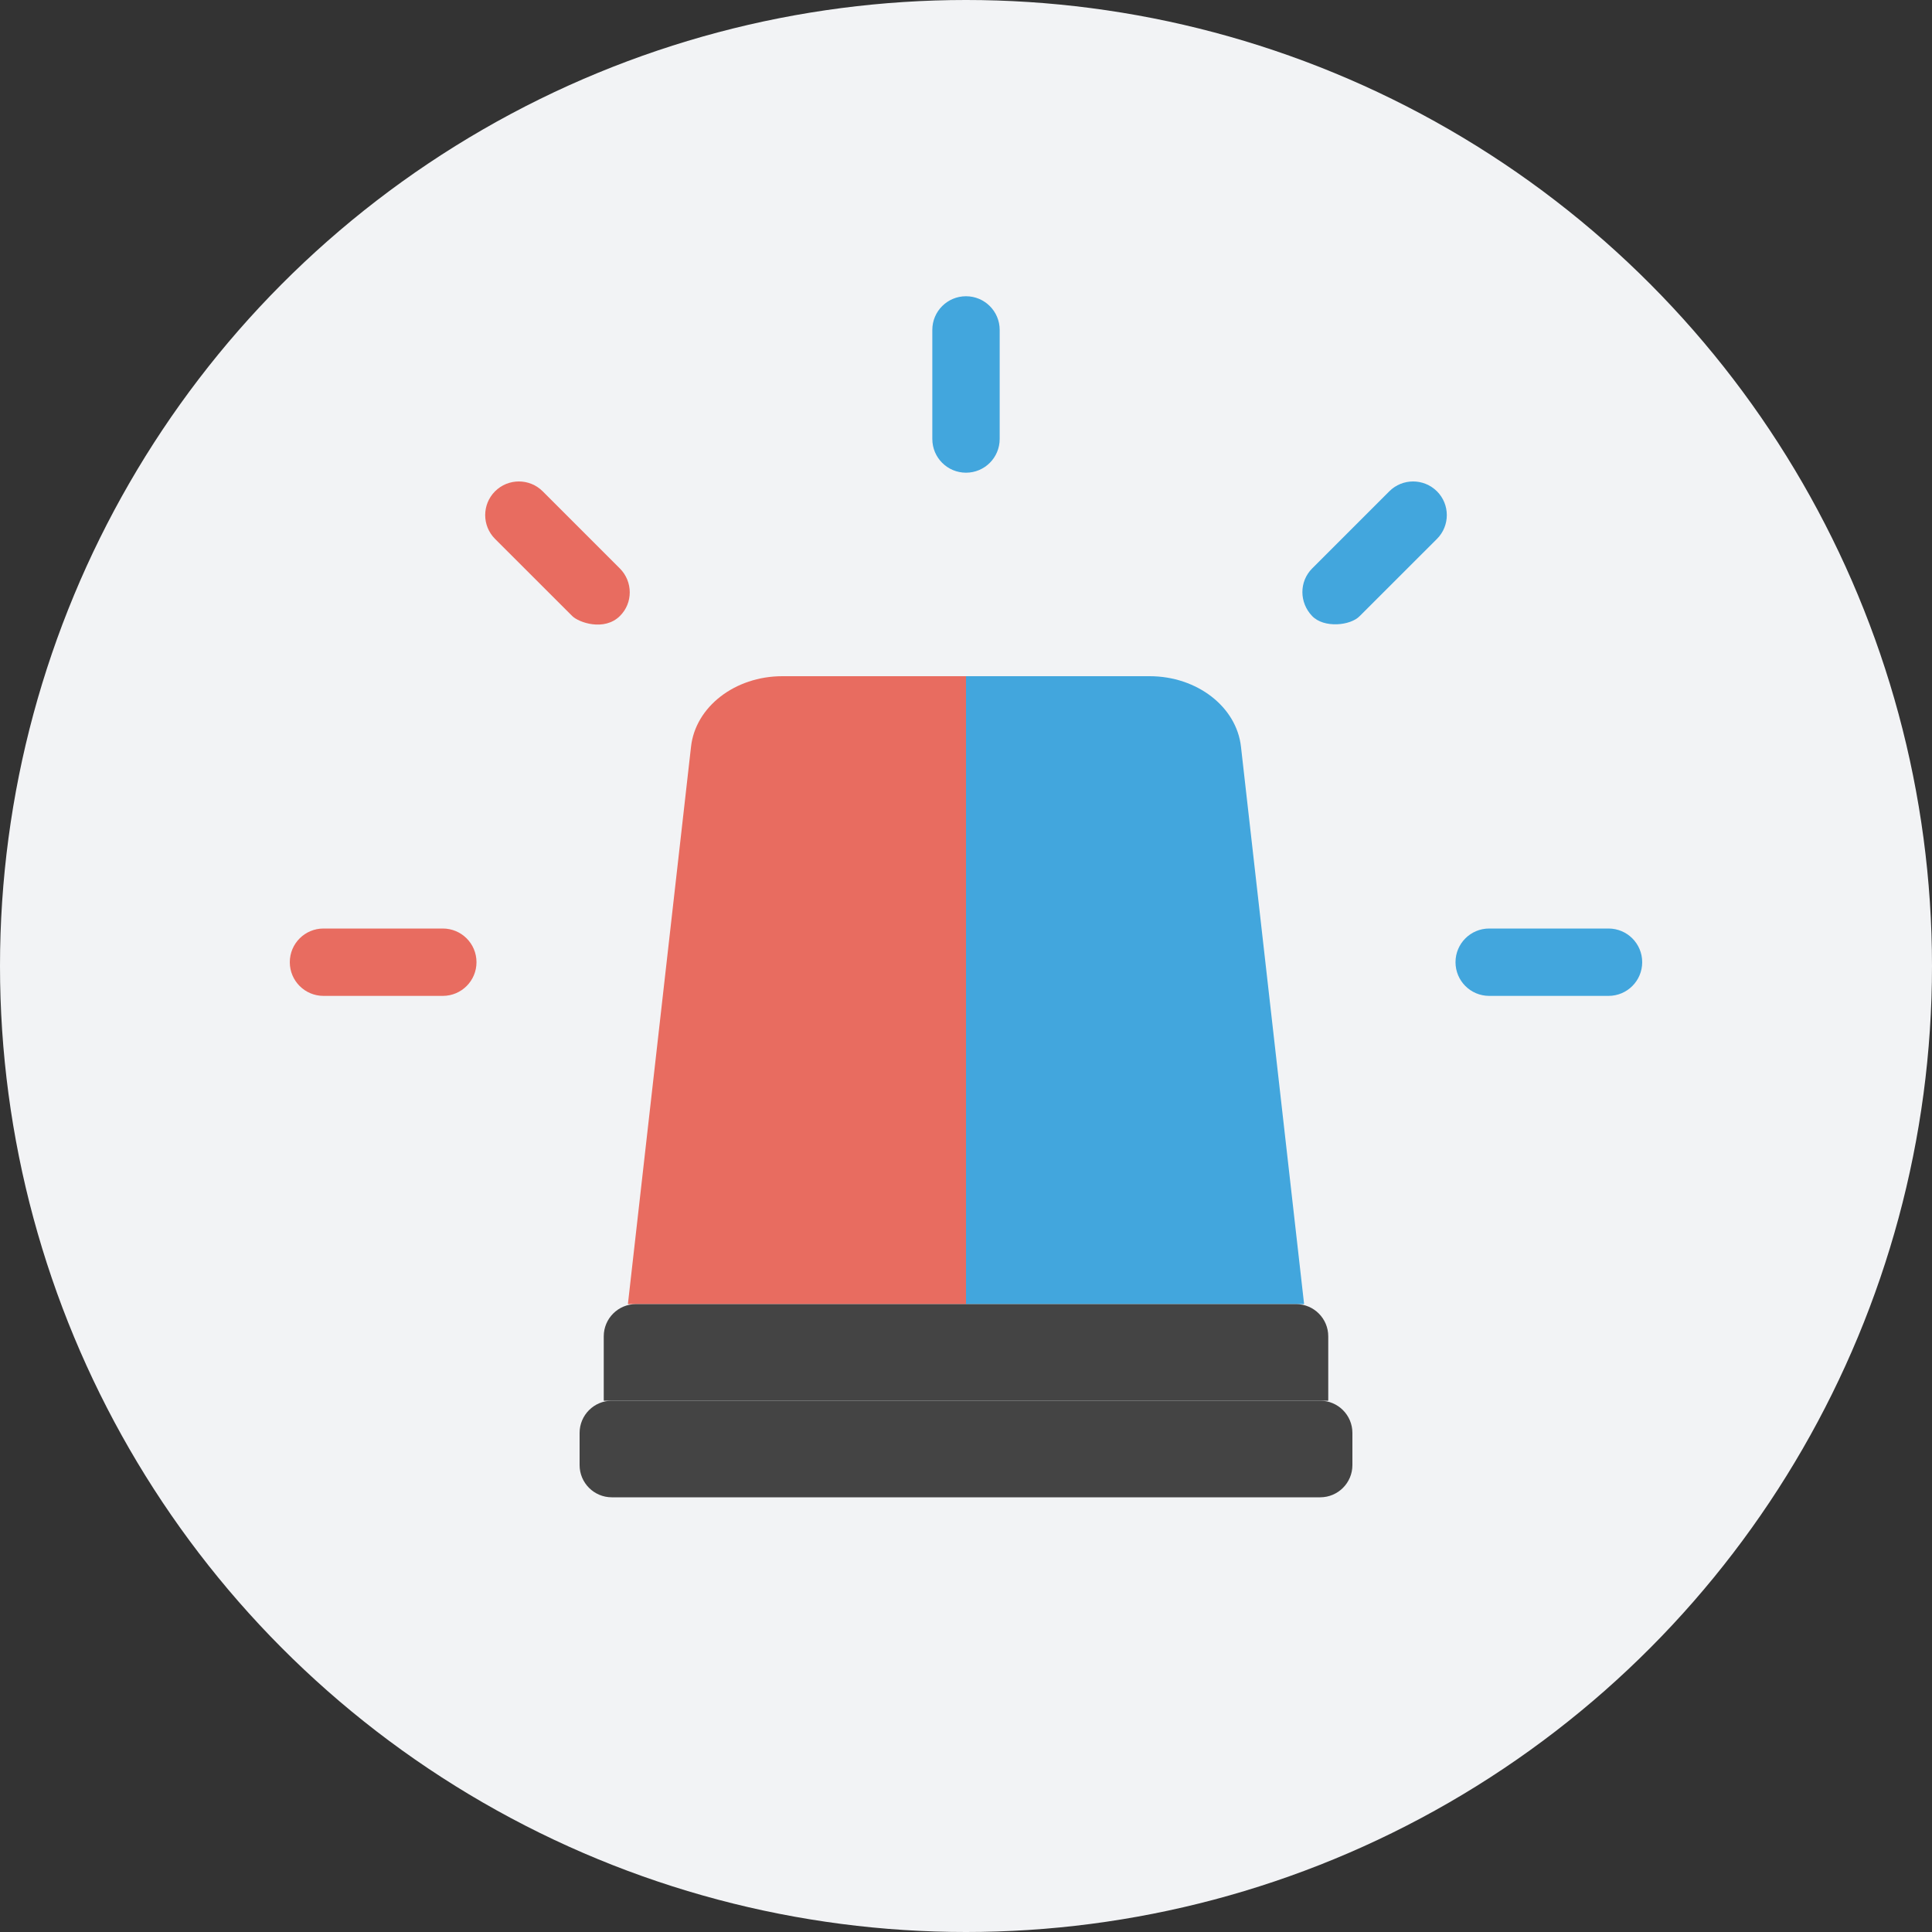 <svg width="30" height="30" viewBox="0 0 30 30" fill="none" xmlns="http://www.w3.org/2000/svg">
<rect x="0" y="0" width="30" height="30" fill="#333333" stroke="none"/>
<circle cx="15" cy="15" r="15" fill="#F2F3F5"/>
<g clip-path="url(#clip0)">
<path d="M15 10.5L12.149 10.5C11.413 10.5 10.798 10.975 10.73 11.597L9.75 20.25H15V10.5Z" fill="#E86C60"/>
<path d="M15 10.5L17.851 10.5C18.587 10.5 19.202 10.975 19.27 11.597L20.25 20.25H15V10.5Z" fill="#42A6DD"/>
<path d="M15 7.34C14.711 7.34 14.477 7.106 14.477 6.817V5.122C14.477 4.834 14.711 4.6 15 4.6C15.289 4.6 15.523 4.834 15.523 5.122V6.817C15.523 7.106 15.289 7.34 15 7.34V7.34Z" fill="#42A6DD"/>
<path d="M20.375 9.566C20.175 9.358 20.171 9.032 20.375 8.827L21.573 7.629C21.777 7.425 22.108 7.425 22.313 7.629C22.517 7.833 22.517 8.164 22.313 8.368L21.114 9.566C20.971 9.716 20.558 9.757 20.375 9.566Z" fill="#42A6DD"/>
<path d="M8.886 9.566L7.687 8.368C7.483 8.164 7.483 7.833 7.687 7.629C7.891 7.425 8.223 7.425 8.427 7.629L9.625 8.827C9.829 9.031 9.831 9.364 9.625 9.566C9.381 9.806 8.986 9.666 8.886 9.566Z" fill="#E86C60"/>
<path d="M24.977 15.464H23.124C22.835 15.464 22.601 15.23 22.601 14.941C22.601 14.652 22.835 14.418 23.124 14.418H24.977C25.266 14.418 25.5 14.652 25.5 14.941C25.5 15.23 25.266 15.464 24.977 15.464V15.464Z" fill="#42A6DD"/>
<path d="M6.876 15.464H5.023C4.734 15.464 4.5 15.23 4.5 14.941C4.5 14.652 4.734 14.418 5.023 14.418H6.876C7.165 14.418 7.399 14.652 7.399 14.941C7.399 15.23 7.165 15.464 6.876 15.464Z" fill="#E86C60"/>
<path d="M9 22.25C9 21.974 9.224 21.75 9.5 21.75H20.5C20.776 21.75 21 21.974 21 22.25V22.75C21 23.026 20.776 23.25 20.5 23.25H9.5C9.224 23.25 9 23.026 9 22.75V22.25Z" fill="#444444"/>
<path d="M9.375 20.75C9.375 20.474 9.599 20.25 9.875 20.25H20.125C20.401 20.25 20.625 20.474 20.625 20.75V21.75H9.375V20.75Z" fill="#444444"/>
</g>
<defs>
<clipPath id="clip0">
<rect width="21" height="21" fill="white" transform="translate(4.5 3.75)"/>
</clipPath>
</defs>
</svg>
